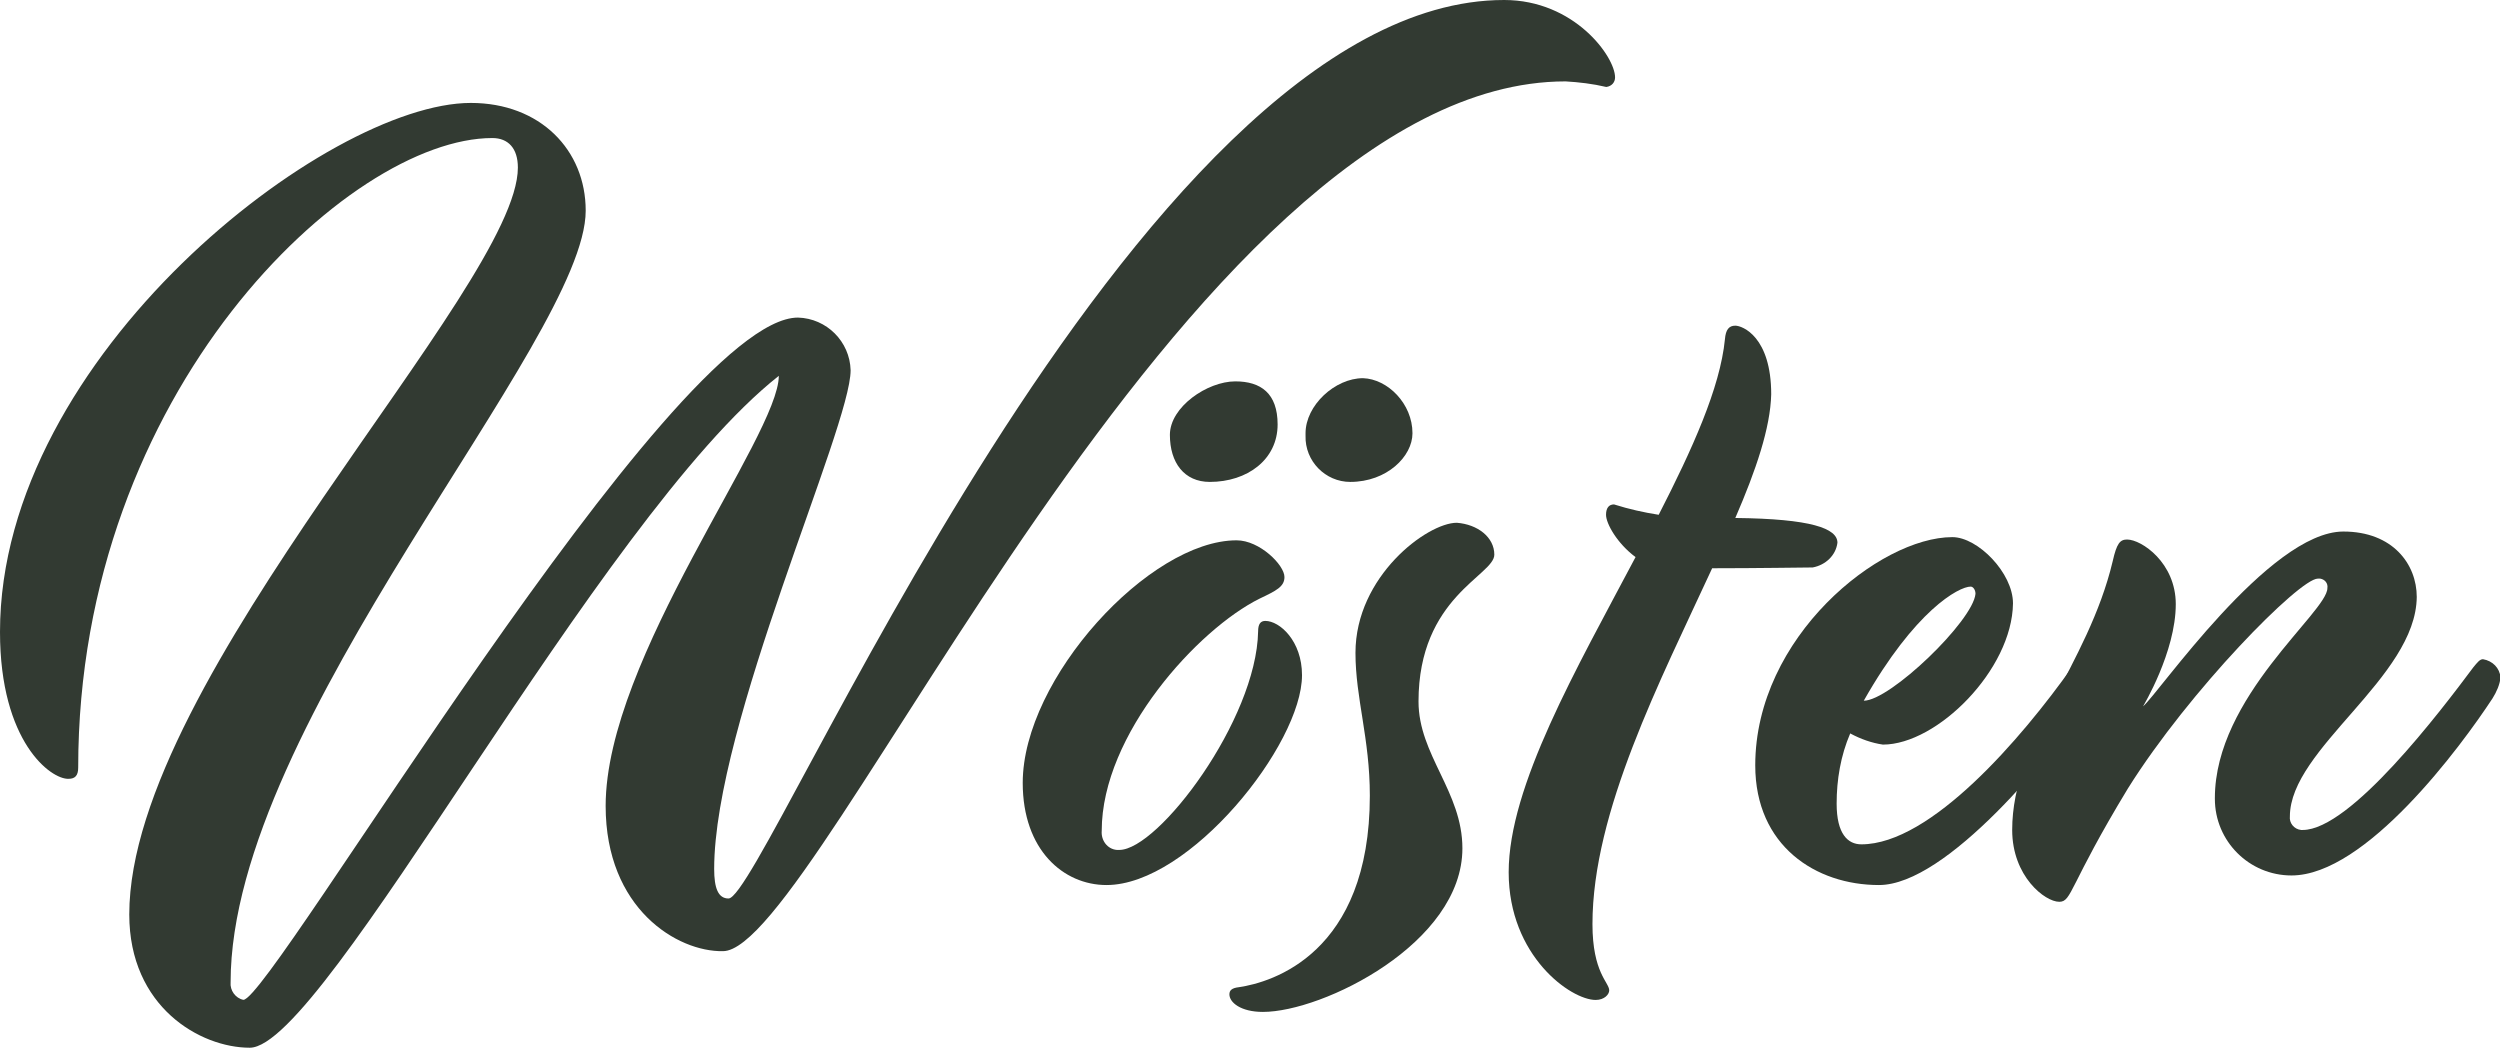 <svg xmlns="http://www.w3.org/2000/svg" xmlns:xlink="http://www.w3.org/1999/xlink" id="Ebene_1" x="0px" y="0px" viewBox="0 0 313.3 131.3" style="enable-background:new 0 0 313.3 131.3;" xml:space="preserve">
<style type="text/css">
	.st0{fill:#323A32;}
</style>
<g id="Gruppe_26" transform="translate(-166.089 -268.006)">
	<g id="Gruppe_26-2" transform="translate(166.089 268.006)">
		<path id="Pfad_15" class="st0" d="M75.9,101c0-18.5,21.7-46.4,21.7-53.9C74.9,65,40.7,131.3,31.3,131.3c-6.2,0-15.1-5.1-15.1-16.7    C16.2,84.9,64.9,36,64.9,21c0-2.4-1.2-3.7-3.2-3.7c-18,0-51.9,31.7-51.9,78.9c0,1-0.4,1.4-1.2,1.4C6.4,97.7,0,93,0,79.2    c0-34.7,41.1-66.3,59-66.3c8.7,0,14.4,5.9,14.4,13.5c0,16.2-44.5,64.1-44.5,96.7c-0.1,1,0.6,2,1.6,2.2c3.5,0,53.6-85.5,69.5-85.5    c3.6,0.1,6.5,3,6.6,6.6c0,7.2-17.1,44.3-17.1,62.5c0,2.4,0.5,3.7,1.8,3.7C95.9,112.6,142,0,188.5,0c8.8,0,13.9,7.1,13.9,9.7    c0,0.6-0.4,1.1-1.1,1.2c-1.7-0.4-3.4-0.6-5.1-0.7c-47.7,0-93.5,109-105.6,109C84.9,119.3,75.9,113.9,75.9,101z"></path>
	</g>
	<g id="Gruppe_27" transform="translate(294.257 308.819)">
		<path id="Pfad_16" class="st0" d="M35,43.8c0,8.7-14.1,26.3-24.5,26.3C5.1,70.1,0,65.7,0,57.3c0-13.1,15.9-30.4,26.8-30.4    c2.9,0,6,3.1,6,4.6c0,1.2-1,1.7-3.1,2.7C22,38,9.9,51.2,9.9,63.3c-0.1,1.2,0.7,2.3,1.9,2.4c0.1,0,0.2,0,0.3,0    c4.9,0,17.2-16.3,17.4-27.4c0-0.9,0.3-1.3,0.9-1.3C32.2,37,35,39.5,35,43.8z"></path>
		<path id="Pfad_17" class="st0" d="M59.1,28.7c0,2.6-9.5,5.3-9.5,18.4c0,6.7,5.5,11.3,5.5,18.4c0,11.9-17.5,20.5-25,20.5    c-2.8,0-4.2-1.2-4.2-2.2c0-0.5,0.3-0.8,1.2-0.9c4.1-0.6,16.4-4.2,16.4-24c0-7.2-1.8-12.2-1.8-17.9c0-9.6,9-16.3,12.7-16.3    C57,24.9,59.1,26.5,59.1,28.7z"></path>
		<path id="Pfad_18" class="st0" d="M79.7,23.7c4.2-8.2,7.7-15.9,8.3-22C88.1,0.5,88.5,0,89.3,0c0.9,0,4.5,1.4,4.5,8.6    c-0.1,4.2-1.9,9.5-4.5,15.5c9.5,0.1,12.8,1.3,12.8,3.1c-0.2,1.6-1.5,2.8-3.1,3.1c-1,0-6.9,0.1-12.6,0.1c-6.5,14.1-15,30.5-15,44.6    c0,6.1,2.1,7.3,2.1,8.3c0,0.5-0.6,1.2-1.7,1.2c-3.1,0-10.9-5.5-10.9-16c0-10.8,8.5-25.5,15.9-39.5c-2.3-1.7-3.7-4.2-3.7-5.3    c0-0.9,0.4-1.3,1-1.3C76,23,77.8,23.4,79.7,23.7z"></path>
		<path id="Pfad_19" class="st0" d="M107.3,70.1c-7.9,0-15.5-4.9-15.5-15c0-16.1,15.6-28.6,24.7-28.6c3.2,0,7.6,4.5,7.6,8.3    c-0.1,8.3-9.5,17.7-16.3,17.7c-1.4-0.2-2.8-0.7-4.1-1.4c-1.2,2.8-1.7,5.8-1.7,8.8c0,3.8,1.4,5.1,3.1,5.1    c8.7,0,20.1-13.3,26.4-22.2c0.5-0.6,0.8-1,1.2-1c1.2,0.2,2.1,1.1,2.2,2.3c-0.1,0.9-0.5,1.8-1,2.6    C129.1,53.7,115.8,70.1,107.3,70.1z M105.4,47c3.3,0,13.7-10,14-13.4c0-0.5-0.3-0.9-0.6-0.9C117.3,32.7,111.8,35.7,105.4,47z"></path>
		<path id="Pfad_20" class="st0" d="M159,68.9c-5.3,0-9.6-4.3-9.6-9.6c0,0,0-0.1,0-0.1c0-12.7,14.1-23.3,14.1-26.3    c0.1-0.6-0.3-1.1-0.9-1.2c-0.1,0-0.2,0-0.3,0c-2.3,0-16.1,14-23.8,26.3c-7.4,12.2-7,14.2-8.6,14.2c-1.8,0-5.9-3.2-5.9-9    c0-11.3,9.5-20.6,12.6-33.7c0.5-2.2,0.9-2.7,1.8-2.7c1.8,0,6.1,2.9,6.1,8.1c0,6-4.1,12.8-4.1,12.8c1.8-1.4,15.8-21.9,25.1-21.9    c6.2,0,9.2,4.1,9.2,8.2c-0.1,10.1-15.9,19-15.9,27.5c-0.1,0.8,0.5,1.6,1.4,1.7c0.1,0,0.1,0,0.2,0c6,0,17.3-14.9,21.4-20.4    c0.5-0.6,0.8-1,1.2-1c1.2,0.2,2.1,1.1,2.2,2.3c-0.1,0.9-0.5,1.8-1,2.6C180.2,52.8,168.3,68.9,159,68.9z"></path>
	</g>
	<path id="Pfad_21" class="st0" d="M326.2,321.2c0,4.4-3.8,7.2-8.5,7.2c-3.2,0-5-2.4-5-5.9s4.7-6.7,8.2-6.7   C324.1,315.8,326.2,317.3,326.2,321.2z"></path>
	<path id="Pfad_22" class="st0" d="M343.1,322.3c0,2.9-3.2,6.1-7.8,6.1c-3.1,0-5.7-2.6-5.6-5.8c0-0.1,0-0.2,0-0.3   c0-3.5,3.7-6.9,7.2-6.9C340,315.5,343.1,318.6,343.1,322.3z"></path>
</g>
</svg>